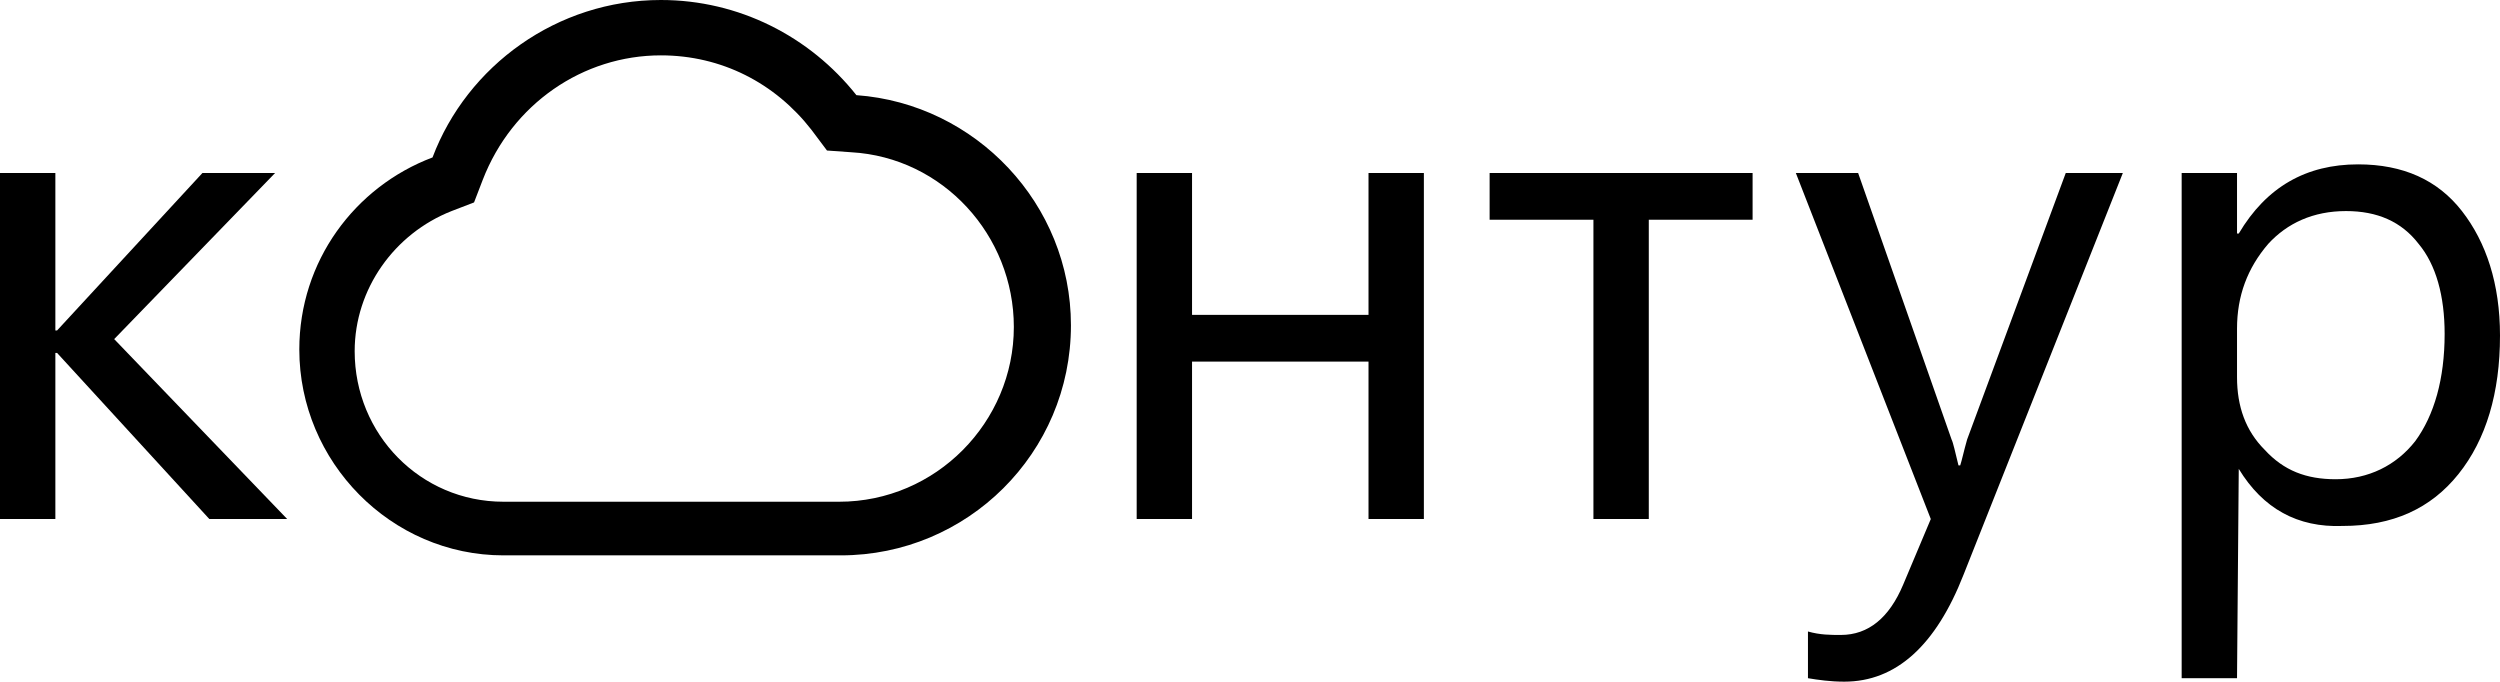 <?xml version="1.0" encoding="utf-8"?>
<!-- Generator: Adobe Illustrator 24.0.3, SVG Export Plug-In . SVG Version: 6.00 Build 0)  -->
<svg version="1.1" id="Слой_1" xmlns="http://www.w3.org/2000/svg" xmlns:xlink="http://www.w3.org/1999/xlink" x="0px" y="0px"
	 viewBox="0 0 144.5 39.4" style="enable-background:new 0 0 144.5 39.4;" xml:space="preserve">
<g>
	<g>
		<path d="M16.6,30h-4.5l-8.8-9.6H3.2V30H0V10h3.2v9.1h0.1l8.4-9.1h4.2l-9.3,9.6L16.6,30z"/>
		<path d="M82.3,30h-3.2v-9.1H68.9V30h-3.2V10h3.2v8.2h10.2V10h3.2V30z"/>
		<path d="M101.3,12.7h-6V30h-3.2V12.7h-6V10h15.2V12.7z"/>
		<path d="M122.7,10l-9.2,23.2c-1.6,4.1-3.9,6.2-6.9,6.2c-0.8,0-1.5-0.1-2.1-0.2v-2.7c0.7,0.2,1.3,0.2,1.9,0.2c1.6,0,2.8-1,3.6-2.9
			l1.6-3.8L103.8,10h3.6l5.4,15.4c0.1,0.2,0.2,0.7,0.4,1.5h0.1c0.1-0.3,0.2-0.8,0.4-1.5l5.7-15.4H122.7z"/>
		<path d="M129.4,27.1L129.4,27.1l-0.1,12.1h-3.2V10h3.2v3.5h0.1c1.6-2.7,3.9-4,6.9-4c2.6,0,4.6,0.9,6,2.7c1.4,1.8,2.2,4.2,2.2,7.2
			c0,3.3-0.8,6-2.4,8c-1.6,2-3.8,3-6.7,3C132.8,30.5,130.8,29.4,129.4,27.1z M129.3,19v2.8c0,1.7,0.5,3.1,1.6,4.2
			c1.1,1.2,2.4,1.7,4.1,1.7c1.9,0,3.5-0.8,4.6-2.2c1.1-1.5,1.7-3.6,1.7-6.2c0-2.2-0.5-4-1.5-5.2c-1-1.3-2.4-1.9-4.2-1.9
			c-1.9,0-3.4,0.7-4.5,1.9C129.9,15.5,129.3,17.1,129.3,19z"/>
		<path d="M38.2,3.2c3.5,0,6.6,1.6,8.7,4.3l0.9,1.2l1.4,0.1c5.3,0.3,9.4,4.8,9.4,10.1c0,5.5-4.5,10.1-10.1,10.1H29.1
			c-4.8,0-8.6-3.9-8.6-8.7c0-3.6,2.3-6.8,5.6-8.1l1.3-0.5l0.5-1.3C29.6,6,33.7,3.2,38.2,3.2 M38.2,0C32.2,0,27,3.8,25,9.1
			c-4.5,1.7-7.7,6-7.7,11.1c0,6.5,5.3,11.9,11.8,11.9h19.5c7.3,0,13.3-5.9,13.3-13.3c0-7-5.5-12.8-12.4-13.3C46.8,2.1,42.7,0,38.2,0
			L38.2,0z"/>
	</g>
</g>
</svg>
